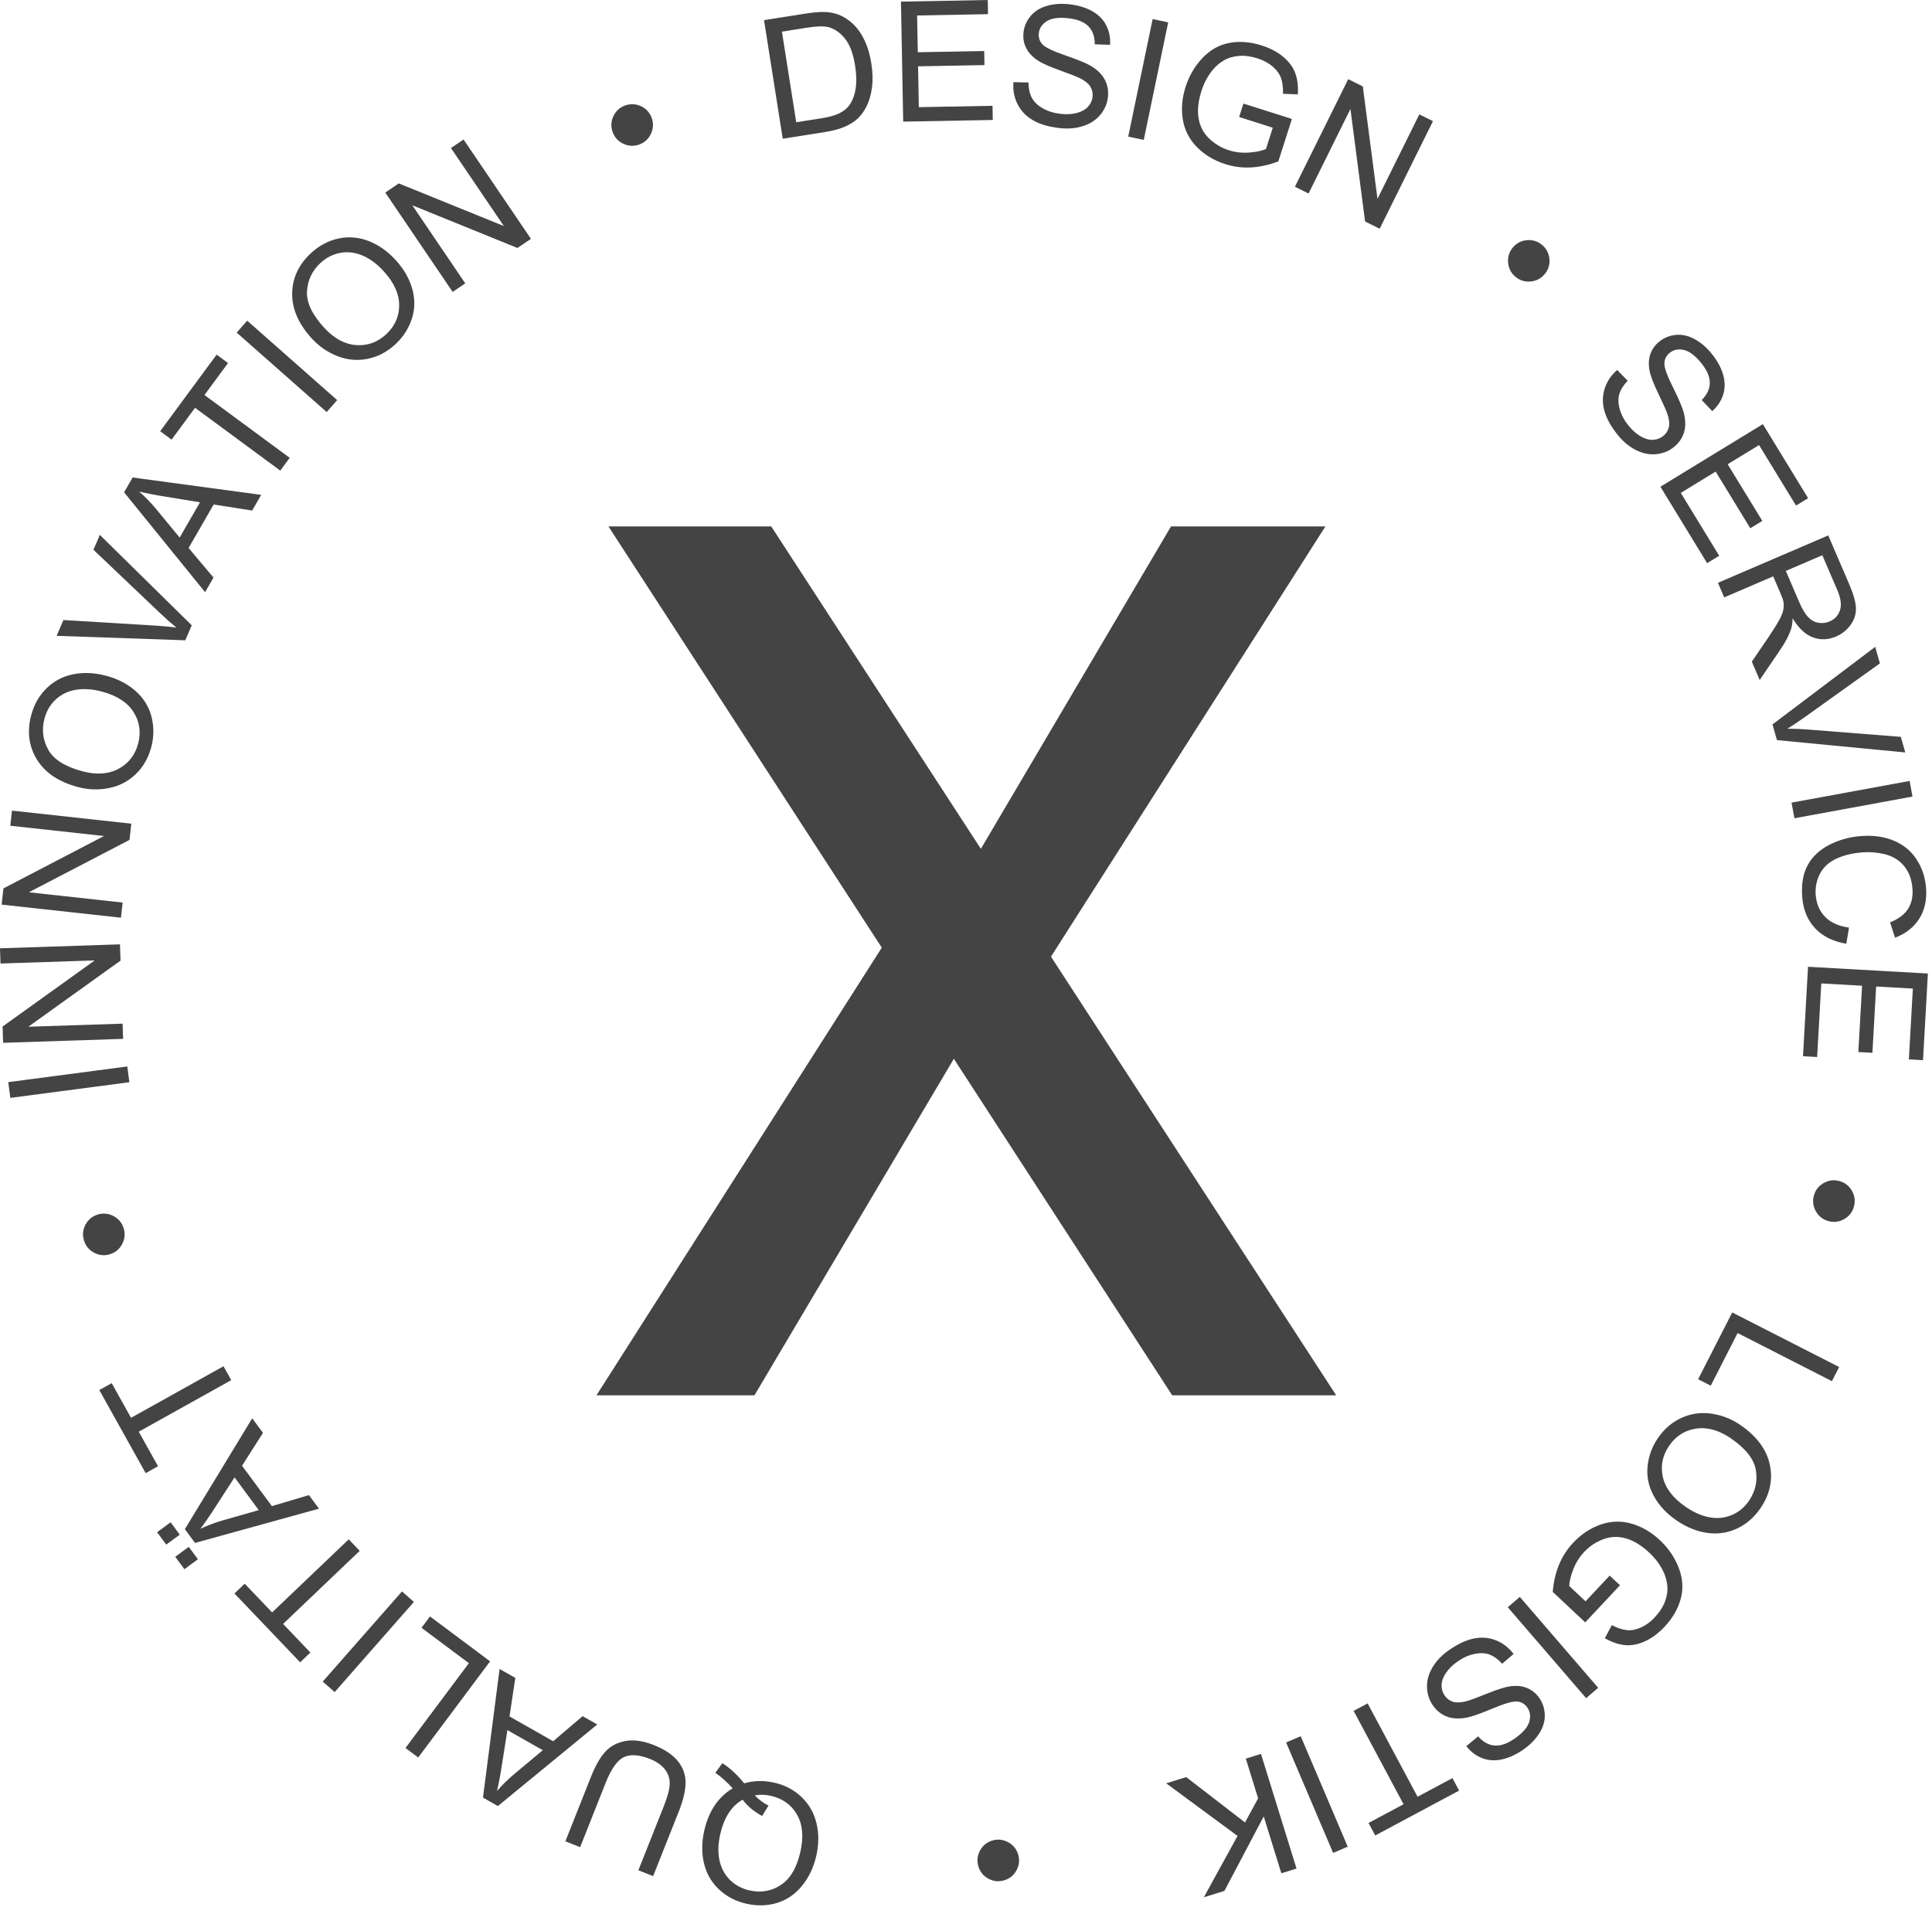 <svg xmlns="http://www.w3.org/2000/svg" xmlns:xlink="http://www.w3.org/1999/xlink" xmlns:serif="http://www.serif.com/" width="100%" height="100%" viewBox="0 0 216 214" xml:space="preserve" style="fill-rule:evenodd;clip-rule:evenodd;stroke-linejoin:round;stroke-miterlimit:2;">    <g>        <path d="M81.914,199.958C81.24,199.219 80.594,198.643 79.975,198.23L80.763,197.144C81.624,197.701 82.436,198.453 83.199,199.402C84.294,199.086 85.427,199.064 86.598,199.336C87.781,199.611 88.788,200.145 89.619,200.94C90.449,201.734 91.005,202.709 91.284,203.865C91.564,205.02 91.554,206.246 91.253,207.542C90.953,208.832 90.419,209.945 89.65,210.882C88.88,211.819 87.949,212.451 86.854,212.78C85.76,213.108 84.615,213.133 83.42,212.856C82.213,212.575 81.192,212.036 80.356,211.237C79.52,210.438 78.968,209.464 78.699,208.314C78.431,207.165 78.447,205.942 78.748,204.646C78.998,203.57 79.386,202.64 79.913,201.857C80.439,201.074 81.106,200.441 81.914,199.958ZM85.208,203.055C84.274,202.543 83.548,201.936 83.028,201.232C81.796,201.923 80.964,203.199 80.531,205.06C80.286,206.119 80.251,207.085 80.427,207.959C80.603,208.833 80.986,209.569 81.577,210.167C82.168,210.765 82.895,211.164 83.757,211.365C85.047,211.664 86.22,211.471 87.275,210.786C88.33,210.101 89.062,208.881 89.469,207.127C89.864,205.427 89.747,204.024 89.117,202.919C88.487,201.814 87.518,201.11 86.21,200.806C85.592,200.662 84.982,200.643 84.381,200.748C84.841,201.224 85.353,201.606 85.919,201.894L85.208,203.055Z" style="fill:rgb(68,68,68);fill-rule:nonzero;"></path>        <path d="M64.861,206.54L63.21,205.885L66.07,198.677C66.568,197.423 67.104,196.484 67.681,195.859C68.257,195.234 69.007,194.837 69.931,194.669C70.855,194.5 71.918,194.654 73.121,195.132C74.289,195.595 75.165,196.176 75.749,196.874C76.332,197.572 76.631,198.365 76.646,199.254C76.661,200.143 76.406,201.249 75.882,202.571L73.021,209.778L71.37,209.123L74.227,201.924C74.657,200.84 74.874,200.002 74.876,199.409C74.878,198.815 74.689,198.282 74.309,197.809C73.928,197.337 73.384,196.96 72.675,196.678C71.46,196.196 70.486,196.128 69.751,196.474C69.017,196.819 68.339,197.775 67.717,199.34L64.861,206.54Z" style="fill:rgb(68,68,68);fill-rule:nonzero;"></path>        <path d="M66.774,192.821L55.662,201.943L53.998,200.998L55.854,186.615L57.613,187.614L56.965,191.922L61.845,194.695L65.135,191.889L66.774,192.821ZM60.684,195.699L56.728,193.451L56.11,197.375C55.923,198.568 55.741,199.531 55.562,200.265C56.136,199.601 56.768,198.977 57.458,198.394L60.684,195.699Z" style="fill:rgb(68,68,68);fill-rule:nonzero;"></path>        <path d="M54.792,185.763L46.756,196.514L45.334,195.45L52.421,185.968L47.126,182.011L48.075,180.742L54.792,185.763Z" style="fill:rgb(68,68,68);fill-rule:nonzero;"></path>        <path d="M46.277,179.116L37.417,189.198L36.083,188.026L44.943,177.944L46.277,179.116Z" style="fill:rgb(68,68,68);fill-rule:nonzero;"></path>        <path d="M40.215,173.406L31.65,181.578L34.703,184.777L33.557,185.87L26.213,178.173L27.359,177.08L30.424,180.293L38.988,172.121L40.215,173.406Z" style="fill:rgb(68,68,68);fill-rule:nonzero;"></path>        <path d="M35.662,168.692L21.804,172.521L20.667,170.982L28.198,158.589L29.401,160.216L27.061,163.891L30.396,168.405L34.541,167.175L35.662,168.692ZM28.928,168.852L26.224,165.192L24.067,168.527C23.413,169.542 22.855,170.349 22.394,170.947C23.188,170.573 24.018,170.259 24.886,170.006L28.928,168.852ZM22.126,174.344L20.616,175.459L19.594,174.074L21.103,172.959L22.126,174.344ZM20.097,171.597L18.587,172.712L17.565,171.328L19.074,170.213L20.097,171.597Z" style="fill:rgb(68,68,68);fill-rule:nonzero;"></path>        <path d="M25.853,154.318L15.514,160.085L17.669,163.947L16.285,164.718L11.103,155.428L12.486,154.656L14.649,158.534L24.987,152.767L25.853,154.318Z" style="fill:rgb(68,68,68);fill-rule:nonzero;"></path>        <path d="M12.302,140.237C11.69,140.43 11.101,140.377 10.534,140.079C9.966,139.781 9.587,139.33 9.396,138.724C9.204,138.113 9.254,137.523 9.548,136.953C9.843,136.384 10.295,136.003 10.906,135.81C11.518,135.617 12.108,135.67 12.679,135.967C13.249,136.264 13.631,136.718 13.823,137.329C14.014,137.934 13.961,138.522 13.664,139.093C13.367,139.663 12.913,140.044 12.302,140.237Z" style="fill:rgb(68,68,68);fill-rule:nonzero;"></path>        <g transform="matrix(1,0,0,1,100,70)">            <path d="M12.302,140.237C11.69,140.43 11.101,140.377 10.534,140.079C9.966,139.781 9.587,139.33 9.396,138.724C9.204,138.113 9.254,137.523 9.548,136.953C9.843,136.384 10.295,136.003 10.906,135.81C11.518,135.617 12.108,135.67 12.679,135.967C13.249,136.264 13.631,136.718 13.823,137.329C14.014,137.934 13.961,138.522 13.664,139.093C13.367,139.663 12.913,140.044 12.302,140.237Z" style="fill:rgb(68,68,68);fill-rule:nonzero;"></path>        </g>        <path d="M14.463,121.007L1.156,122.76L0.924,120.999L14.231,119.246L14.463,121.007Z" style="fill:rgb(68,68,68);fill-rule:nonzero;"></path>        <path d="M13.762,116.16L0.348,116.602L0.288,114.781L10.588,107.389L0.056,107.735L0,106.033L13.414,105.592L13.474,107.413L3.165,114.805L13.706,114.459L13.762,116.16Z" style="fill:rgb(68,68,68);fill-rule:nonzero;"></path>        <path d="M13.525,102.612L0.184,101.149L0.382,99.337L11.626,93.479L1.151,92.33L1.337,90.637L14.678,92.1L14.48,93.911L3.227,99.769L13.711,100.919L13.525,102.612Z" style="fill:rgb(68,68,68);fill-rule:nonzero;"></path>        <path d="M8.723,88.006C6.57,87.433 5.039,86.407 4.128,84.927C3.217,83.447 3.005,81.793 3.491,79.964C3.809,78.767 4.383,77.763 5.21,76.954C6.038,76.145 7.031,75.624 8.188,75.392C9.346,75.159 10.573,75.216 11.871,75.561C13.186,75.91 14.293,76.489 15.19,77.296C16.087,78.103 16.673,79.064 16.948,80.179C17.223,81.294 17.211,82.415 16.911,83.542C16.586,84.763 16.001,85.775 15.156,86.58C14.31,87.385 13.312,87.899 12.159,88.123C11.007,88.347 9.862,88.308 8.723,88.006ZM9.22,86.243C10.784,86.659 12.127,86.566 13.25,85.964C14.373,85.363 15.103,84.428 15.44,83.16C15.783,81.868 15.612,80.684 14.925,79.608C14.239,78.532 13.061,77.772 11.392,77.328C10.336,77.047 9.367,76.981 8.484,77.128C7.602,77.276 6.853,77.635 6.237,78.207C5.62,78.779 5.198,79.493 4.971,80.348C4.648,81.563 4.787,82.72 5.389,83.818C5.991,84.915 7.268,85.724 9.22,86.243Z" style="fill:rgb(68,68,68);fill-rule:nonzero;"></path>        <path d="M20.718,71.593L6.333,71.095L7.089,69.328L17.426,69.956C18.254,70.005 19.02,70.077 19.723,70.172C19.131,69.693 18.553,69.183 17.987,68.642L10.449,61.474L11.162,59.808L21.435,69.918L20.718,71.593Z" style="fill:rgb(68,68,68);fill-rule:nonzero;"></path>        <path d="M22.929,66.215L13.874,55.048L14.829,53.39L29.201,55.332L28.191,57.085L23.887,56.412L21.085,61.274L23.871,64.581L22.929,66.215ZM20.087,60.108L22.359,56.166L18.439,55.523C17.248,55.33 16.285,55.141 15.553,54.958C16.213,55.536 16.833,56.172 17.412,56.865L20.087,60.108Z" style="fill:rgb(68,68,68);fill-rule:nonzero;"></path>        <path d="M31.335,52.621L21.806,45.598L19.182,49.157L17.907,48.217L24.219,39.654L25.494,40.593L22.859,44.168L32.389,51.191L31.335,52.621Z" style="fill:rgb(68,68,68);fill-rule:nonzero;"></path>        <path d="M36.522,46.071L26.46,37.188L27.636,35.857L37.698,44.739L36.522,46.071Z" style="fill:rgb(68,68,68);fill-rule:nonzero;"></path>        <path d="M34.884,37.872C33.377,36.232 32.637,34.543 32.665,32.805C32.692,31.068 33.403,29.559 34.796,28.278C35.708,27.44 36.73,26.902 37.864,26.664C38.997,26.427 40.114,26.522 41.215,26.948C42.315,27.375 43.32,28.082 44.229,29.071C45.15,30.073 45.772,31.155 46.094,32.318C46.417,33.48 46.394,34.606 46.027,35.694C45.659,36.782 45.046,37.721 44.188,38.51C43.258,39.365 42.22,39.904 41.074,40.128C39.929,40.352 38.81,40.249 37.718,39.818C36.626,39.388 35.682,38.739 34.884,37.872ZM36.251,36.653C37.346,37.844 38.528,38.487 39.798,38.584C41.068,38.681 42.187,38.285 43.153,37.397C44.137,36.492 44.629,35.402 44.628,34.125C44.628,32.849 44.044,31.575 42.875,30.303C42.135,29.499 41.354,28.922 40.531,28.572C39.707,28.222 38.882,28.122 38.055,28.273C37.228,28.424 36.489,28.799 35.837,29.398C34.911,30.249 34.407,31.299 34.324,32.548C34.242,33.797 34.884,35.165 36.251,36.653Z" style="fill:rgb(68,68,68);fill-rule:nonzero;"></path>        <path d="M50.606,32.64L43.074,21.531L44.582,20.509L56.331,25.275L50.417,16.553L51.826,15.597L59.359,26.706L57.851,27.728L46.097,22.955L52.016,31.684L50.606,32.64Z" style="fill:rgb(68,68,68);fill-rule:nonzero;"></path>        <path d="M68.52,14.828C68.284,14.233 68.294,13.641 68.55,13.054C68.806,12.466 69.229,12.055 69.819,11.822C70.415,11.585 71.008,11.593 71.597,11.846C72.186,12.098 72.599,12.522 72.835,13.118C73.071,13.714 73.061,14.307 72.806,14.897C72.551,15.487 72.126,15.9 71.53,16.137C70.94,16.37 70.35,16.36 69.759,16.105C69.169,15.85 68.756,15.424 68.52,14.828Z" style="fill:rgb(68,68,68);fill-rule:nonzero;"></path>        <path d="M87.511,15.51L85.419,2.252L89.986,1.531C91.017,1.369 91.814,1.308 92.376,1.349C93.164,1.404 93.862,1.618 94.47,1.992C95.263,2.472 95.905,3.145 96.397,4.009C96.889,4.874 97.228,5.897 97.414,7.079C97.573,8.086 97.597,8.997 97.484,9.811C97.372,10.626 97.172,11.317 96.884,11.885C96.597,12.452 96.258,12.917 95.867,13.278C95.476,13.64 94.984,13.944 94.389,14.193C93.795,14.441 93.097,14.628 92.295,14.755L87.511,15.51ZM89.019,13.668L91.849,13.222C92.724,13.084 93.397,12.894 93.868,12.653C94.34,12.412 94.7,12.12 94.949,11.778C95.299,11.296 95.535,10.686 95.656,9.947C95.778,9.208 95.759,8.338 95.601,7.337C95.383,5.951 94.987,4.921 94.414,4.248C93.841,3.575 93.21,3.164 92.518,3.013C92.02,2.907 91.249,2.936 90.206,3.1L87.42,3.54L89.019,13.668Z" style="fill:rgb(68,68,68);fill-rule:nonzero;"></path>        <path d="M100.979,13.6L100.729,0.181L110.432,-0L110.462,1.584L102.535,1.731L102.611,5.841L110.035,5.703L110.064,7.277L102.641,7.416L102.726,11.983L110.964,11.83L110.994,13.414L100.979,13.6Z" style="fill:rgb(68,68,68);fill-rule:nonzero;"></path>        <path d="M113.304,9.187L114.985,9.224C114.991,9.9 115.114,10.467 115.355,10.927C115.597,11.386 116.006,11.781 116.584,12.111C117.162,12.442 117.83,12.649 118.588,12.732C119.262,12.806 119.867,12.771 120.405,12.627C120.943,12.483 121.356,12.251 121.646,11.93C121.936,11.609 122.104,11.242 122.149,10.829C122.195,10.41 122.114,10.032 121.906,9.693C121.697,9.353 121.326,9.047 120.791,8.774C120.448,8.595 119.68,8.291 118.487,7.862C117.293,7.434 116.465,7.062 116.003,6.747C115.402,6.344 114.973,5.877 114.715,5.349C114.456,4.82 114.361,4.249 114.428,3.636C114.502,2.963 114.762,2.354 115.208,1.811C115.655,1.267 116.262,0.884 117.029,0.661C117.797,0.438 118.629,0.376 119.527,0.475C120.516,0.583 121.371,0.838 122.091,1.24C122.812,1.641 123.341,2.173 123.68,2.837C124.018,3.5 124.16,4.225 124.105,5.011L122.398,4.953C122.399,4.099 122.161,3.428 121.684,2.94C121.206,2.452 120.455,2.151 119.429,2.039C118.362,1.922 117.562,2.032 117.031,2.37C116.499,2.708 116.203,3.153 116.143,3.705C116.09,4.184 116.22,4.597 116.532,4.945C116.838,5.291 117.69,5.706 119.089,6.188C120.489,6.67 121.442,7.061 121.949,7.363C122.687,7.806 123.21,8.322 123.52,8.912C123.83,9.501 123.946,10.154 123.867,10.87C123.789,11.58 123.513,12.227 123.037,12.81C122.562,13.393 121.924,13.818 121.125,14.083C120.325,14.348 119.449,14.429 118.496,14.324C117.289,14.192 116.297,13.905 115.519,13.464C114.742,13.022 114.16,12.423 113.773,11.665C113.387,10.907 113.23,10.081 113.304,9.187Z" style="fill:rgb(68,68,68);fill-rule:nonzero;"></path>        <path d="M126.137,15.277L128.866,2.136L130.605,2.497L127.876,15.639L126.137,15.277Z" style="fill:rgb(68,68,68);fill-rule:nonzero;"></path>        <path d="M138.538,13.081L139.017,11.581L144.436,13.302L142.92,18.046C141.877,18.443 140.86,18.668 139.87,18.72C138.879,18.772 137.919,18.65 136.989,18.352C135.733,17.951 134.678,17.318 133.823,16.452C132.969,15.587 132.442,14.562 132.244,13.377C132.046,12.193 132.147,10.972 132.548,9.716C132.946,8.472 133.577,7.394 134.442,6.482C135.307,5.569 136.311,5.007 137.455,4.796C138.599,4.585 139.807,4.683 141.081,5.089C142.005,5.385 142.793,5.801 143.445,6.339C144.096,6.877 144.549,7.482 144.802,8.152C145.056,8.823 145.156,9.623 145.102,10.554L143.442,10.486C143.458,9.773 143.383,9.185 143.217,8.722C143.051,8.259 142.739,7.831 142.281,7.438C141.824,7.045 141.272,6.746 140.627,6.54C139.854,6.293 139.147,6.197 138.508,6.252C137.869,6.308 137.315,6.472 136.847,6.745C136.378,7.018 135.975,7.354 135.636,7.752C135.058,8.439 134.621,9.244 134.326,10.169C133.962,11.308 133.854,12.325 134.001,13.217C134.148,14.11 134.538,14.863 135.169,15.474C135.8,16.086 136.537,16.526 137.38,16.796C138.113,17.03 138.873,17.117 139.661,17.058C140.448,16.999 141.074,16.867 141.536,16.662L142.297,14.281L138.538,13.081Z" style="fill:rgb(68,68,68);fill-rule:nonzero;"></path>        <path d="M144.774,20.881L150.732,8.854L152.364,9.663L154.004,22.235L158.681,12.792L160.207,13.548L154.25,25.575L152.617,24.766L150.981,12.186L146.3,21.637L144.774,20.881Z" style="fill:rgb(68,68,68);fill-rule:nonzero;"></path>        <path d="M169.111,27.707C169.513,27.208 170.032,26.925 170.67,26.858C171.307,26.791 171.873,26.957 172.368,27.355C172.867,27.757 173.152,28.276 173.223,28.913C173.294,29.55 173.129,30.118 172.727,30.618C172.325,31.117 171.804,31.401 171.165,31.47C170.526,31.539 169.956,31.373 169.457,30.971C168.963,30.573 168.681,30.054 168.612,29.415C168.543,28.776 168.709,28.206 169.111,27.707Z" style="fill:rgb(68,68,68);fill-rule:nonzero;"></path>        <path d="M180.804,41.37L181.976,42.576C181.506,43.062 181.196,43.553 181.046,44.05C180.896,44.546 180.91,45.115 181.09,45.756C181.27,46.397 181.601,47.013 182.083,47.604C182.512,48.129 182.968,48.529 183.452,48.804C183.936,49.079 184.394,49.203 184.826,49.178C185.258,49.152 185.635,49.008 185.956,48.746C186.283,48.48 186.49,48.153 186.58,47.765C186.669,47.377 186.619,46.898 186.43,46.328C186.311,45.96 185.977,45.205 185.427,44.062C184.877,42.92 184.548,42.074 184.439,41.525C184.294,40.816 184.315,40.183 184.502,39.625C184.689,39.067 185.021,38.593 185.499,38.204C186.024,37.775 186.636,37.524 187.336,37.45C188.035,37.376 188.736,37.528 189.44,37.908C190.143,38.287 190.78,38.827 191.351,39.527C191.98,40.298 192.41,41.08 192.642,41.871C192.874,42.662 192.878,43.413 192.653,44.124C192.429,44.834 192.022,45.45 191.431,45.971L190.256,44.732C190.855,44.125 191.156,43.48 191.158,42.797C191.161,42.114 190.836,41.373 190.184,40.573C189.505,39.741 188.858,39.259 188.242,39.127C187.627,38.995 187.103,39.104 186.673,39.455C186.299,39.76 186.102,40.145 186.08,40.612C186.055,41.073 186.372,41.967 187.031,43.292C187.69,44.617 188.095,45.565 188.245,46.135C188.46,46.968 188.471,47.704 188.278,48.341C188.085,48.979 187.71,49.525 187.152,49.98C186.598,50.432 185.948,50.698 185.2,50.781C184.452,50.863 183.699,50.718 182.943,50.346C182.187,49.974 181.507,49.417 180.901,48.675C180.133,47.733 179.627,46.833 179.383,45.973C179.138,45.113 179.144,44.277 179.4,43.466C179.656,42.655 180.124,41.956 180.804,41.37Z" style="fill:rgb(68,68,68);fill-rule:nonzero;"></path>        <path d="M185.637,54.422L197.09,47.424L202.149,55.705L200.798,56.531L196.664,49.765L193.156,51.909L197.028,58.245L195.684,59.066L191.813,52.73L187.914,55.112L192.21,62.143L190.859,62.969L185.637,54.422Z" style="fill:rgb(68,68,68);fill-rule:nonzero;"></path>        <path d="M192.068,65.164L204.4,59.867L206.749,65.334C207.221,66.434 207.469,67.317 207.493,67.984C207.517,68.651 207.323,69.276 206.909,69.859C206.495,70.442 205.949,70.879 205.27,71.171C204.395,71.547 203.536,71.58 202.693,71.272C201.849,70.963 201.092,70.252 200.421,69.139C200.399,69.66 200.336,70.076 200.23,70.387C199.997,71.051 199.645,71.738 199.172,72.446L196.737,76.033L195.855,73.98L197.72,71.246C198.255,70.451 198.653,69.815 198.913,69.338C199.173,68.861 199.329,68.467 199.381,68.156C199.433,67.844 199.436,67.549 199.389,67.27C199.349,67.068 199.239,66.757 199.058,66.337L198.245,64.444L192.769,66.796L192.068,65.164ZM199.658,63.837L201.165,67.344C201.485,68.09 201.813,68.64 202.148,68.995C202.483,69.349 202.867,69.563 203.3,69.636C203.734,69.709 204.149,69.66 204.547,69.489C205.131,69.238 205.519,68.82 205.713,68.236C205.907,67.651 205.807,66.901 205.415,65.987L203.738,62.084L199.658,63.837Z" style="fill:rgb(68,68,68);fill-rule:nonzero;"></path>        <path d="M198.165,81.003L209.65,72.327L210.176,74.176L201.754,80.2C201.079,80.684 200.439,81.111 199.834,81.48C200.595,81.479 201.365,81.51 202.145,81.574L212.515,82.391L213.012,84.135L198.664,82.755L198.165,81.003Z" style="fill:rgb(68,68,68);fill-rule:nonzero;"></path>        <path d="M200.297,89.746L213.498,87.321L213.819,89.068L200.618,91.493L200.297,89.746Z" style="fill:rgb(68,68,68);fill-rule:nonzero;"></path>        <path d="M206.722,103.717L206.42,105.524C204.936,105.272 203.772,104.695 202.93,103.793C202.088,102.891 201.61,101.744 201.496,100.351C201.378,98.909 201.576,97.712 202.089,96.761C202.602,95.81 203.396,95.053 204.47,94.49C205.545,93.928 206.721,93.594 207.999,93.49C209.392,93.376 210.629,93.543 211.709,93.99C212.79,94.438 213.64,95.131 214.258,96.069C214.877,97.007 215.235,98.067 215.331,99.247C215.441,100.585 215.192,101.738 214.585,102.707C213.979,103.675 213.072,104.389 211.867,104.849L211.314,103.139C212.262,102.75 212.934,102.242 213.329,101.615C213.725,100.989 213.887,100.228 213.814,99.334C213.729,98.306 213.413,97.467 212.864,96.817C212.314,96.167 211.613,95.736 210.76,95.524C209.907,95.312 209.039,95.242 208.157,95.314C207.019,95.407 206.04,95.654 205.218,96.055C204.397,96.456 203.805,97.023 203.442,97.757C203.08,98.491 202.932,99.266 202.999,100.081C203.08,101.072 203.434,101.888 204.062,102.529C204.69,103.17 205.577,103.566 206.722,103.717Z" style="fill:rgb(68,68,68);fill-rule:nonzero;"></path>        <path d="M202.14,108.099L215.541,108.854L214.995,118.543L213.414,118.454L213.859,110.538L209.755,110.307L209.338,117.72L207.766,117.632L208.183,110.219L203.622,109.962L203.158,118.188L201.577,118.099L202.14,108.099Z" style="fill:rgb(68,68,68);fill-rule:nonzero;"></path>        <path d="M205.648,132.06C206.266,132.229 206.733,132.592 207.049,133.149C207.365,133.707 207.44,134.292 207.273,134.904C207.104,135.523 206.742,135.992 206.186,136.311C205.631,136.631 205.044,136.706 204.426,136.538C203.807,136.369 203.339,136.005 203.02,135.447C202.701,134.889 202.626,134.3 202.795,133.682C202.962,133.07 203.325,132.604 203.883,132.285C204.441,131.966 205.03,131.891 205.648,132.06Z" style="fill:rgb(68,68,68);fill-rule:nonzero;"></path>        <path d="M193.665,146.751L205.619,152.854L204.811,154.436L194.268,149.053L191.263,154.94L189.852,154.22L193.665,146.751Z" style="fill:rgb(68,68,68);fill-rule:nonzero;"></path>        <path d="M194.568,159.331C196.405,160.591 197.505,162.071 197.868,163.77C198.231,165.469 197.878,167.099 196.808,168.66C196.107,169.682 195.231,170.435 194.18,170.921C193.129,171.407 192.02,171.565 190.851,171.397C189.683,171.229 188.545,170.765 187.437,170.005C186.315,169.236 185.466,168.32 184.891,167.26C184.315,166.199 184.085,165.098 184.199,163.955C184.313,162.812 184.699,161.759 185.358,160.798C186.073,159.756 186.963,158.997 188.029,158.522C189.095,158.047 190.209,157.896 191.369,158.07C192.53,158.245 193.596,158.665 194.568,159.331ZM193.51,160.826C192.176,159.911 190.879,159.549 189.619,159.74C188.36,159.931 187.359,160.568 186.617,161.65C185.861,162.752 185.626,163.925 185.913,165.169C186.2,166.413 187.056,167.523 188.48,168.5C189.381,169.118 190.272,169.505 191.153,169.661C192.034,169.818 192.86,169.729 193.633,169.397C194.405,169.064 195.041,168.533 195.541,167.803C196.252,166.766 196.508,165.629 196.308,164.393C196.109,163.158 195.176,161.968 193.51,160.826Z" style="fill:rgb(68,68,68);fill-rule:nonzero;"></path>        <path d="M179.966,176.175L181.115,177.253L177.23,181.404L173.599,177.996C173.689,176.883 173.923,175.869 174.302,174.952C174.682,174.035 175.205,173.221 175.874,172.509C176.776,171.548 177.801,170.868 178.95,170.469C180.099,170.069 181.251,170.035 182.406,170.366C183.56,170.696 184.618,171.313 185.58,172.215C186.532,173.109 187.234,174.142 187.686,175.315C188.137,176.489 188.213,177.637 187.911,178.76C187.61,179.884 187.002,180.933 186.087,181.908C185.423,182.615 184.708,183.147 183.942,183.504C183.176,183.861 182.436,184.01 181.722,183.95C181.007,183.891 180.241,183.636 179.424,183.187L180.2,181.718C180.836,182.039 181.399,182.225 181.889,182.274C182.378,182.323 182.899,182.226 183.45,181.981C184.002,181.737 184.509,181.368 184.973,180.874C185.528,180.282 185.919,179.686 186.144,179.085C186.369,178.484 186.459,177.914 186.413,177.373C186.368,176.833 186.239,176.324 186.025,175.847C185.654,175.03 185.114,174.289 184.407,173.625C183.534,172.806 182.664,172.271 181.794,172.02C180.925,171.769 180.078,171.797 179.255,172.104C178.431,172.411 177.716,172.887 177.111,173.532C176.584,174.093 176.178,174.741 175.893,175.478C175.608,176.215 175.458,176.836 175.444,177.342L177.266,179.052L179.966,176.175Z" style="fill:rgb(68,68,68);fill-rule:nonzero;"></path>        <path d="M169.915,178.554L178.677,188.721L177.332,189.88L168.57,179.713L169.915,178.554Z" style="fill:rgb(68,68,68);fill-rule:nonzero;"></path>        <path d="M169.221,184.938L167.941,186.03C167.487,185.529 167.017,185.188 166.531,185.005C166.046,184.823 165.477,184.801 164.826,184.939C164.175,185.077 163.539,185.367 162.917,185.81C162.365,186.203 161.937,186.632 161.631,187.097C161.325,187.562 161.171,188.011 161.169,188.444C161.166,188.877 161.285,189.262 161.526,189.6C161.77,189.943 162.083,190.172 162.464,190.286C162.846,190.401 163.327,190.382 163.908,190.23C164.283,190.135 165.058,189.851 166.234,189.377C167.41,188.902 168.275,188.629 168.83,188.555C169.547,188.457 170.178,188.519 170.722,188.742C171.267,188.964 171.718,189.327 172.076,189.829C172.469,190.381 172.68,191.008 172.708,191.711C172.737,192.414 172.539,193.104 172.115,193.781C171.69,194.458 171.11,195.058 170.375,195.583C169.564,196.16 168.757,196.538 167.952,196.718C167.147,196.898 166.398,196.854 165.703,196.584C165.009,196.314 164.421,195.867 163.939,195.244L165.252,194.151C165.819,194.789 166.443,195.131 167.124,195.178C167.806,195.225 168.566,194.949 169.407,194.35C170.281,193.727 170.805,193.112 170.976,192.506C171.148,191.901 171.073,191.372 170.751,190.919C170.471,190.527 170.099,190.304 169.635,190.253C169.176,190.198 168.264,190.456 166.899,191.028C165.534,191.599 164.562,191.941 163.983,192.054C163.137,192.214 162.403,192.177 161.779,191.944C161.155,191.71 160.634,191.3 160.217,190.713C159.802,190.131 159.578,189.465 159.545,188.713C159.511,187.961 159.705,187.22 160.125,186.49C160.545,185.76 161.145,185.116 161.926,184.56C162.915,183.856 163.847,183.409 164.721,183.221C165.595,183.033 166.428,183.093 167.221,183.401C168.014,183.709 168.68,184.222 169.221,184.938Z" style="fill:rgb(68,68,68);fill-rule:nonzero;"></path>        <path d="M152.903,190.464L158.485,200.903L162.385,198.818L163.131,200.214L153.75,205.231L153.003,203.834L156.919,201.74L151.337,191.301L152.903,190.464Z" style="fill:rgb(68,68,68);fill-rule:nonzero;"></path>        <path d="M145.422,194.135L150.677,206.485L149.043,207.18L143.787,194.83L145.422,194.135Z" style="fill:rgb(68,68,68);fill-rule:nonzero;"></path>        <path d="M140.979,196.113L144.953,208.932L143.257,209.458L141.286,203.101L136.891,211.432L134.591,212.145L138.358,205.284L130.38,199.399L132.619,198.705L139.195,203.778L140.659,201.081L139.282,196.639L140.979,196.113Z" style="fill:rgb(68,68,68);fill-rule:nonzero;"></path>    </g>    <g transform="matrix(1,0,0,1,0.178,-3.192)">        <path d="M109.484,98.104L130.742,62.054L148.004,62.054L117.322,110.16L149.208,159.205L130.875,159.205L106.465,121.579L84.173,159.205L66.51,159.205L98.405,109.155L67.848,62.054L86.047,62.054L109.484,98.104Z" style="fill:rgb(68,68,68);fill-rule:nonzero;"></path>    </g></svg>
